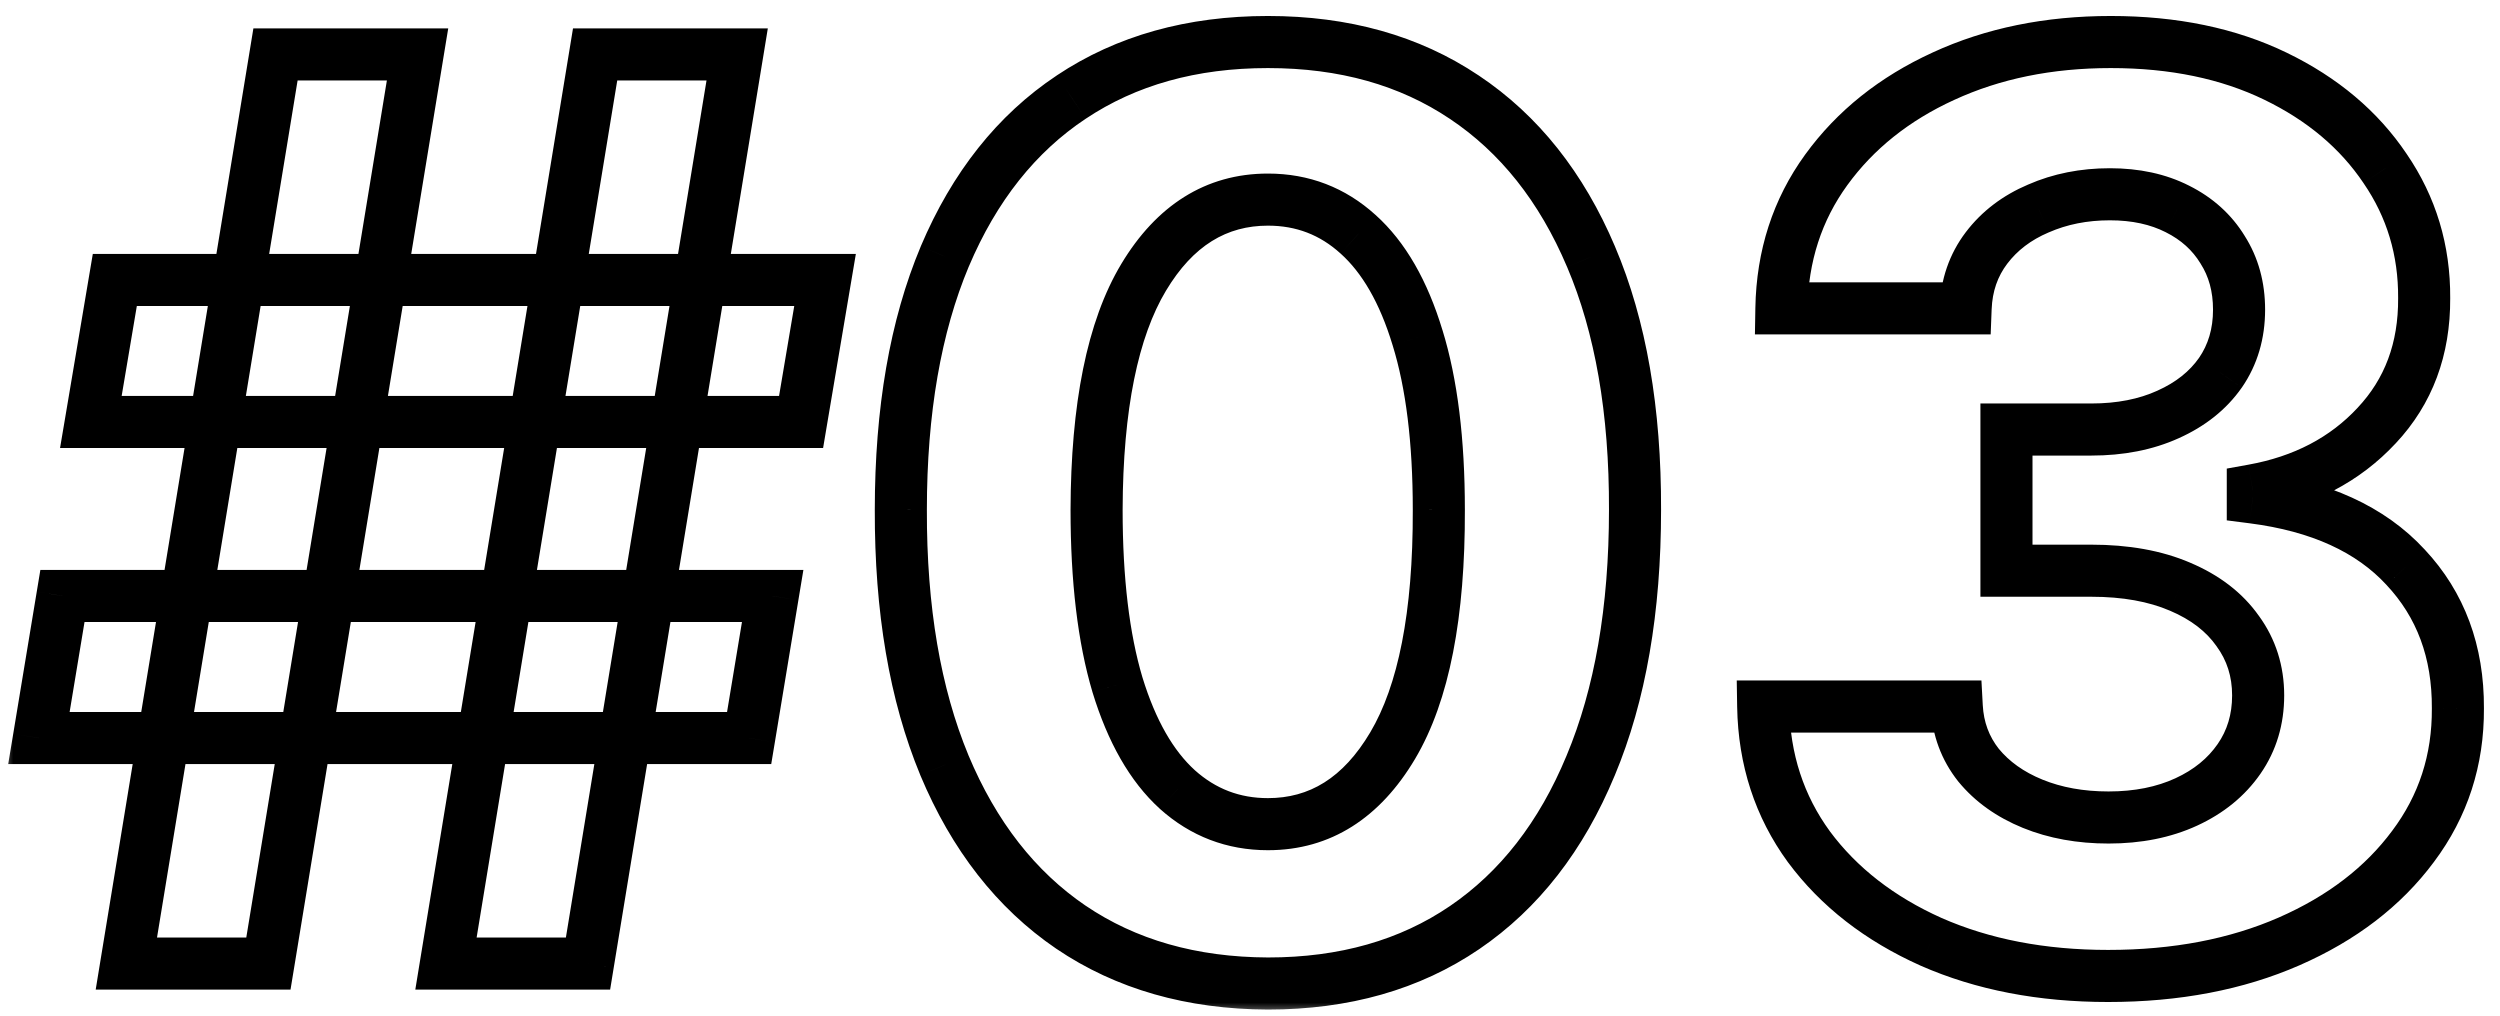 <svg width="96" height="39" viewBox="0 0 96 39" fill="none" xmlns="http://www.w3.org/2000/svg">
<mask id="path-1-outside-1_174_116" maskUnits="userSpaceOnUse" x="0" y="0" width="96" height="39" fill="black">
<rect fill="white" width="96" height="39"/>
<path d="M17.125 37L22.852 2.091H28.307L22.579 37H17.125ZM1.494 28.341L2.398 22.886H29.671L28.767 28.341H1.494ZM4.852 37L10.579 2.091H16.034L10.307 37H4.852ZM3.489 16.204L4.409 10.75H31.682L30.761 16.204H3.489ZM48.689 37.767C45.757 37.756 43.234 37.034 41.121 35.602C39.019 34.17 37.399 32.097 36.263 29.381C35.138 26.665 34.581 23.398 34.592 19.579C34.592 15.773 35.155 12.528 36.28 9.847C37.416 7.165 39.035 5.125 41.138 3.727C43.251 2.318 45.769 1.614 48.689 1.614C51.609 1.614 54.121 2.318 56.223 3.727C58.337 5.136 59.962 7.182 61.098 9.864C62.234 12.534 62.797 15.773 62.785 19.579C62.785 23.409 62.217 26.682 61.081 29.398C59.956 32.114 58.342 34.188 56.24 35.619C54.138 37.051 51.621 37.767 48.689 37.767ZM48.689 31.648C50.689 31.648 52.285 30.642 53.479 28.631C54.672 26.619 55.263 23.602 55.251 19.579C55.251 16.932 54.979 14.727 54.433 12.966C53.899 11.204 53.138 9.881 52.149 8.994C51.172 8.108 50.019 7.665 48.689 7.665C46.7 7.665 45.109 8.659 43.916 10.648C42.723 12.636 42.121 15.614 42.109 19.579C42.109 22.261 42.376 24.5 42.91 26.296C43.456 28.079 44.223 29.421 45.212 30.318C46.2 31.204 47.359 31.648 48.689 31.648ZM80.952 37.477C78.406 37.477 76.139 37.04 74.151 36.165C72.173 35.278 70.611 34.062 69.463 32.517C68.327 30.96 67.742 29.165 67.707 27.131H75.139C75.185 27.983 75.463 28.733 75.974 29.381C76.497 30.017 77.19 30.511 78.054 30.864C78.918 31.216 79.889 31.392 80.969 31.392C82.094 31.392 83.088 31.193 83.952 30.796C84.815 30.398 85.492 29.847 85.98 29.142C86.469 28.438 86.713 27.625 86.713 26.704C86.713 25.773 86.452 24.949 85.929 24.233C85.418 23.506 84.679 22.938 83.713 22.528C82.758 22.119 81.622 21.915 80.304 21.915H77.048V16.494H80.304C81.418 16.494 82.401 16.301 83.253 15.915C84.117 15.528 84.787 14.994 85.264 14.312C85.742 13.619 85.98 12.812 85.98 11.892C85.98 11.017 85.77 10.25 85.349 9.591C84.94 8.92 84.361 8.398 83.611 8.023C82.872 7.648 82.008 7.46 81.02 7.46C80.02 7.46 79.105 7.642 78.276 8.006C77.446 8.358 76.781 8.864 76.281 9.523C75.781 10.182 75.514 10.954 75.48 11.841H68.406C68.44 9.83 69.014 8.057 70.128 6.523C71.242 4.989 72.742 3.79 74.628 2.926C76.526 2.051 78.668 1.614 81.054 1.614C83.463 1.614 85.571 2.051 87.378 2.926C89.185 3.801 90.588 4.983 91.588 6.472C92.599 7.949 93.099 9.608 93.088 11.449C93.099 13.403 92.492 15.034 91.264 16.341C90.048 17.648 88.463 18.477 86.508 18.829V19.102C89.077 19.432 91.031 20.324 92.372 21.778C93.724 23.222 94.395 25.028 94.383 27.199C94.395 29.188 93.821 30.954 92.662 32.5C91.514 34.045 89.929 35.261 87.906 36.148C85.883 37.034 83.565 37.477 80.952 37.477Z"/>
</mask>
<path d="M17.125 37L16.138 36.838L15.948 38H17.125V37ZM22.852 2.091V1.091H22.003L21.866 1.929L22.852 2.091ZM28.307 2.091L29.294 2.253L29.484 1.091H28.307V2.091ZM22.579 37V38H23.429L23.566 37.162L22.579 37ZM1.494 28.341L0.508 28.177L0.315 29.341H1.494V28.341ZM2.398 22.886V21.886H1.55L1.411 22.723L2.398 22.886ZM29.671 22.886L30.657 23.05L30.85 21.886H29.671V22.886ZM28.767 28.341V29.341H29.615L29.754 28.504L28.767 28.341ZM4.852 37L3.865 36.838L3.675 38H4.852V37ZM10.579 2.091V1.091H9.73L9.593 1.929L10.579 2.091ZM16.034 2.091L17.021 2.253L17.212 1.091H16.034V2.091ZM10.307 37V38H11.156L11.294 37.162L10.307 37ZM3.489 16.204L2.503 16.038L2.306 17.204H3.489V16.204ZM4.409 10.75V9.75H3.564L3.423 10.584L4.409 10.75ZM31.682 10.75L32.668 10.916L32.865 9.75H31.682V10.75ZM30.761 16.204V17.204H31.607L31.747 16.371L30.761 16.204ZM18.112 37.162L23.839 2.253L21.866 1.929L16.138 36.838L18.112 37.162ZM22.852 3.091H28.307V1.091H22.852V3.091ZM27.32 1.929L21.593 36.838L23.566 37.162L29.294 2.253L27.32 1.929ZM22.579 36H17.125V38H22.579V36ZM2.481 28.504L3.384 23.05L1.411 22.723L0.508 28.177L2.481 28.504ZM2.398 23.886H29.671V21.886H2.398V23.886ZM28.684 22.723L27.78 28.177L29.754 28.504L30.657 23.05L28.684 22.723ZM28.767 27.341H1.494V29.341H28.767V27.341ZM5.839 37.162L11.566 2.253L9.593 1.929L3.865 36.838L5.839 37.162ZM10.579 3.091H16.034V1.091H10.579V3.091ZM15.047 1.929L9.32 36.838L11.294 37.162L17.021 2.253L15.047 1.929ZM10.307 36H4.852V38H10.307V36ZM4.475 16.371L5.395 10.916L3.423 10.584L2.503 16.038L4.475 16.371ZM4.409 11.75H31.682V9.75H4.409V11.75ZM30.696 10.584L29.775 16.038L31.747 16.371L32.668 10.916L30.696 10.584ZM30.761 15.204H3.489V17.204H30.761V15.204ZM48.689 37.767L48.685 38.767H48.689V37.767ZM41.121 35.602L40.558 36.429L40.56 36.43L41.121 35.602ZM36.263 29.381L35.339 29.763L35.34 29.767L36.263 29.381ZM34.592 19.579L35.592 19.582V19.579H34.592ZM36.28 9.847L35.359 9.456L35.358 9.46L36.28 9.847ZM41.138 3.727L41.691 4.56L41.693 4.559L41.138 3.727ZM56.223 3.727L55.666 4.558L55.668 4.559L56.223 3.727ZM61.098 9.864L60.177 10.254L60.178 10.255L61.098 9.864ZM62.785 19.579L61.785 19.577V19.579H62.785ZM61.081 29.398L60.158 29.012L60.157 29.015L61.081 29.398ZM56.24 35.619L56.803 36.446L56.24 35.619ZM53.479 28.631L54.339 29.141L53.479 28.631ZM55.251 19.579H54.251L54.251 19.582L55.251 19.579ZM54.433 12.966L53.476 13.256L53.478 13.262L54.433 12.966ZM52.149 8.994L51.477 9.735L51.482 9.739L52.149 8.994ZM43.916 10.648L43.059 10.133V10.133L43.916 10.648ZM42.109 19.579L41.109 19.577V19.579H42.109ZM42.91 26.296L41.952 26.581L41.954 26.588L42.91 26.296ZM45.212 30.318L44.539 31.058L44.544 31.063L45.212 30.318ZM48.693 36.767C45.929 36.756 43.607 36.079 41.682 34.774L40.56 36.43C42.861 37.989 45.585 38.755 48.685 38.767L48.693 36.767ZM41.684 34.776C39.765 33.469 38.259 31.561 37.185 28.995L35.34 29.767C36.539 32.632 38.272 34.872 40.558 36.429L41.684 34.776ZM37.187 28.998C36.125 26.435 35.581 23.306 35.592 19.582L33.592 19.577C33.581 23.489 34.151 26.895 35.339 29.763L37.187 28.998ZM35.592 19.579C35.592 15.867 36.142 12.761 37.202 10.233L35.358 9.46C34.168 12.296 33.592 15.679 33.592 19.579H35.592ZM37.201 10.237C38.273 7.707 39.776 5.833 41.691 4.56L40.584 2.895C38.295 4.417 36.56 6.623 35.359 9.456L37.201 10.237ZM41.693 4.559C43.618 3.275 45.935 2.614 48.689 2.614V0.614C45.601 0.614 42.885 1.361 40.583 2.895L41.693 4.559ZM48.689 2.614C51.443 2.614 53.753 3.276 55.666 4.558L56.78 2.897C54.489 1.361 51.776 0.614 48.689 0.614V2.614ZM55.668 4.559C57.596 5.845 59.106 7.725 60.177 10.254L62.019 9.473C60.818 6.639 59.077 4.428 56.778 2.895L55.668 4.559ZM60.178 10.255C61.247 12.769 61.797 15.865 61.785 19.577L63.785 19.582C63.797 15.68 63.221 12.3 62.018 9.472L60.178 10.255ZM61.785 19.579C61.785 23.315 61.231 26.449 60.158 29.012L62.004 29.784C63.204 26.915 63.785 23.504 63.785 19.579H61.785ZM60.157 29.015C59.095 31.58 57.594 33.487 55.677 34.793L56.803 36.446C59.09 34.888 60.817 32.648 62.005 29.78L60.157 29.015ZM55.677 34.793C53.765 36.095 51.452 36.767 48.689 36.767V38.767C51.79 38.767 54.51 38.007 56.803 36.446L55.677 34.793ZM48.689 32.648C51.107 32.648 53.002 31.395 54.339 29.141L52.619 28.12C51.569 29.889 50.27 30.648 48.689 30.648V32.648ZM54.339 29.141C55.669 26.899 56.263 23.666 56.251 19.577L54.251 19.582C54.263 23.539 53.675 26.34 52.619 28.12L54.339 29.141ZM56.251 19.579C56.251 16.871 55.973 14.559 55.389 12.67L53.478 13.262C53.984 14.896 54.251 16.992 54.251 19.579H56.251ZM55.39 12.676C54.823 10.804 53.984 9.297 52.817 8.25L51.482 9.739C52.291 10.465 52.976 11.605 53.476 13.256L55.39 12.676ZM52.821 8.254C51.658 7.199 50.265 6.665 48.689 6.665V8.665C49.772 8.665 50.686 9.017 51.477 9.735L52.821 8.254ZM48.689 6.665C46.285 6.665 44.397 7.903 43.059 10.133L44.774 11.162C45.822 9.416 47.115 8.665 48.689 8.665V6.665ZM43.059 10.133C41.728 12.351 41.121 15.543 41.109 19.577L43.109 19.582C43.12 15.684 43.718 12.922 44.774 11.162L43.059 10.133ZM41.109 19.579C41.109 22.32 41.381 24.662 41.952 26.581L43.869 26.01C43.371 24.338 43.109 22.203 43.109 19.579H41.109ZM41.954 26.588C42.532 28.479 43.375 30.001 44.539 31.058L45.884 29.578C45.071 28.84 44.38 27.68 43.867 26.003L41.954 26.588ZM44.544 31.063C45.717 32.114 47.113 32.648 48.689 32.648V30.648C47.605 30.648 46.684 30.295 45.879 29.574L44.544 31.063ZM74.151 36.165L73.742 37.077L73.748 37.08L74.151 36.165ZM69.463 32.517L68.655 33.107L68.66 33.113L69.463 32.517ZM67.707 27.131V26.131H66.691L66.707 27.147L67.707 27.131ZM75.139 27.131L76.138 27.077L76.087 26.131H75.139V27.131ZM75.974 29.381L75.19 30L75.196 30.008L75.202 30.015L75.974 29.381ZM78.054 30.864L77.676 31.79L78.054 30.864ZM83.952 30.796L83.533 29.887L83.952 30.796ZM85.98 29.142L86.802 29.712L85.98 29.142ZM85.929 24.233L85.111 24.808L85.116 24.815L85.121 24.823L85.929 24.233ZM83.713 22.528L83.319 23.448L83.323 23.449L83.713 22.528ZM77.048 21.915H76.048V22.915H77.048V21.915ZM77.048 16.494V15.494H76.048V16.494H77.048ZM83.253 15.915L82.844 15.002L82.84 15.004L83.253 15.915ZM85.264 14.312L86.084 14.886L86.088 14.88L85.264 14.312ZM85.349 9.591L84.496 10.112L84.501 10.12L84.506 10.129L85.349 9.591ZM83.611 8.023L83.158 8.914L83.164 8.917L83.611 8.023ZM78.276 8.006L78.666 8.926L78.677 8.922L78.276 8.006ZM76.281 9.523L77.078 10.127L76.281 9.523ZM75.48 11.841V12.841H76.442L76.479 11.879L75.48 11.841ZM68.406 11.841L67.406 11.824L67.389 12.841H68.406V11.841ZM70.128 6.523L70.937 7.11L70.128 6.523ZM74.628 2.926L75.044 3.835L75.047 3.834L74.628 2.926ZM87.378 2.926L87.814 2.026L87.378 2.926ZM91.588 6.472L90.758 7.029L90.763 7.037L91.588 6.472ZM93.088 11.449L92.088 11.443L92.088 11.455L93.088 11.449ZM91.264 16.341L90.535 15.656L90.532 15.66L91.264 16.341ZM86.508 18.829L86.331 17.845L85.508 17.994V18.829H86.508ZM86.508 19.102H85.508V19.982L86.381 20.094L86.508 19.102ZM92.372 21.778L91.637 22.456L91.642 22.462L92.372 21.778ZM94.383 27.199L93.383 27.194L93.383 27.205L94.383 27.199ZM92.662 32.5L91.862 31.9L91.859 31.904L92.662 32.5ZM87.906 36.148L87.505 35.232L87.906 36.148ZM80.952 36.477C78.521 36.477 76.395 36.06 74.553 35.249L73.748 37.08C75.883 38.02 78.291 38.477 80.952 38.477V36.477ZM74.56 35.252C72.719 34.427 71.299 33.312 70.266 31.921L68.66 33.113C69.922 34.813 71.628 36.13 73.742 37.077L74.56 35.252ZM70.271 31.927C69.263 30.547 68.738 28.954 68.707 27.114L66.707 27.147C66.745 29.376 67.391 31.374 68.655 33.107L70.271 31.927ZM67.707 28.131H75.139V26.131H67.707V28.131ZM74.141 27.184C74.197 28.235 74.546 29.185 75.19 30L76.759 28.761C76.381 28.281 76.173 27.731 76.138 27.077L74.141 27.184ZM75.202 30.015C75.843 30.796 76.68 31.383 77.676 31.79L78.432 29.938C77.701 29.64 77.151 29.238 76.747 28.746L75.202 30.015ZM77.676 31.79C78.677 32.198 79.78 32.392 80.969 32.392V30.392C79.999 30.392 79.158 30.234 78.432 29.938L77.676 31.79ZM80.969 32.392C82.212 32.392 83.353 32.172 84.37 31.704L83.533 29.887C82.823 30.214 81.975 30.392 80.969 30.392V32.392ZM84.37 31.704C85.378 31.24 86.201 30.579 86.802 29.712L85.158 28.572C84.782 29.114 84.253 29.556 83.533 29.887L84.37 31.704ZM86.802 29.712C87.415 28.828 87.713 27.813 87.713 26.704H85.713C85.713 27.437 85.522 28.047 85.158 28.572L86.802 29.712ZM87.713 26.704C87.713 25.572 87.391 24.54 86.737 23.643L85.121 24.823C85.512 25.358 85.713 25.973 85.713 26.704H87.713ZM86.747 23.658C86.11 22.752 85.21 22.076 84.103 21.608L83.323 23.449C84.148 23.799 84.725 24.259 85.111 24.808L86.747 23.658ZM84.107 21.609C82.999 21.134 81.722 20.915 80.304 20.915V22.915C81.522 22.915 82.518 23.104 83.319 23.448L84.107 21.609ZM80.304 20.915H77.048V22.915H80.304V20.915ZM78.048 21.915V16.494H76.048V21.915H78.048ZM77.048 17.494H80.304V15.494H77.048V17.494ZM80.304 17.494C81.533 17.494 82.662 17.281 83.666 16.826L82.84 15.004C82.14 15.322 81.302 15.494 80.304 15.494V17.494ZM83.661 16.828C84.667 16.378 85.489 15.735 86.083 14.886L84.445 13.739C84.085 14.253 83.566 14.679 82.844 15.002L83.661 16.828ZM86.088 14.88C86.691 14.004 86.98 12.995 86.98 11.892H84.98C84.98 12.63 84.792 13.235 84.441 13.745L86.088 14.88ZM86.98 11.892C86.98 10.85 86.727 9.892 86.192 9.053L84.506 10.129C84.812 10.608 84.98 11.184 84.98 11.892H86.98ZM86.203 9.07C85.69 8.228 84.964 7.581 84.058 7.128L83.164 8.917C83.758 9.214 84.191 9.612 84.496 10.112L86.203 9.07ZM84.064 7.131C83.16 6.672 82.136 6.46 81.02 6.46V8.46C81.881 8.46 82.584 8.623 83.158 8.914L84.064 7.131ZM81.02 6.46C79.896 6.46 78.843 6.665 77.874 7.09L78.677 8.922C79.367 8.619 80.144 8.46 81.02 8.46V6.46ZM77.885 7.085C76.909 7.499 76.099 8.108 75.485 8.918L77.078 10.127C77.463 9.619 77.983 9.217 78.666 8.926L77.885 7.085ZM75.485 8.918C74.852 9.753 74.522 10.727 74.481 11.803L76.479 11.879C76.506 11.182 76.711 10.611 77.078 10.127L75.485 8.918ZM75.48 10.841H68.406V12.841H75.48V10.841ZM69.406 11.858C69.437 10.038 69.952 8.468 70.937 7.11L69.319 5.935C68.077 7.646 67.444 9.621 67.406 11.824L69.406 11.858ZM70.937 7.11C71.94 5.728 73.299 4.634 75.044 3.835L74.212 2.017C72.184 2.945 70.543 4.249 69.319 5.935L70.937 7.11ZM75.047 3.834C76.796 3.028 78.792 2.614 81.054 2.614V0.614C78.543 0.614 76.256 1.074 74.209 2.018L75.047 3.834ZM81.054 2.614C83.342 2.614 85.296 3.029 86.942 3.826L87.814 2.026C85.847 1.073 83.584 0.614 81.054 0.614V2.614ZM86.942 3.826C88.609 4.633 89.868 5.705 90.758 7.029L92.418 5.914C91.308 4.261 89.76 2.969 87.814 2.026L86.942 3.826ZM90.763 7.037C91.656 8.341 92.098 9.799 92.088 11.443L94.088 11.455C94.101 9.417 93.543 7.557 92.413 5.907L90.763 7.037ZM92.088 11.455C92.098 13.178 91.57 14.554 90.535 15.656L91.993 17.026C93.412 15.514 94.101 13.629 94.088 11.443L92.088 11.455ZM90.532 15.66C89.48 16.791 88.098 17.527 86.331 17.845L86.686 19.814C88.828 19.428 90.617 18.505 91.996 17.022L90.532 15.66ZM85.508 18.829V19.102H87.508V18.829H85.508ZM86.381 20.094C88.789 20.403 90.499 21.222 91.637 22.456L93.107 21.101C91.563 19.426 89.364 18.46 86.636 18.11L86.381 20.094ZM91.642 22.462C92.802 23.7 93.394 25.252 93.383 27.194L95.383 27.204C95.396 24.805 94.647 22.743 93.102 21.095L91.642 22.462ZM93.383 27.205C93.394 28.982 92.886 30.535 91.862 31.9L93.462 33.1C94.756 31.374 95.396 29.393 95.383 27.193L93.383 27.205ZM91.859 31.904C90.83 33.29 89.392 34.405 87.505 35.232L88.308 37.064C90.466 36.118 92.199 34.801 93.465 33.096L91.859 31.904ZM87.505 35.232C85.63 36.053 83.452 36.477 80.952 36.477V38.477C83.678 38.477 86.137 38.015 88.308 37.064L87.505 35.232Z" fill="black" mask="url(#path-1-outside-1_174_116)"/>
</svg>
